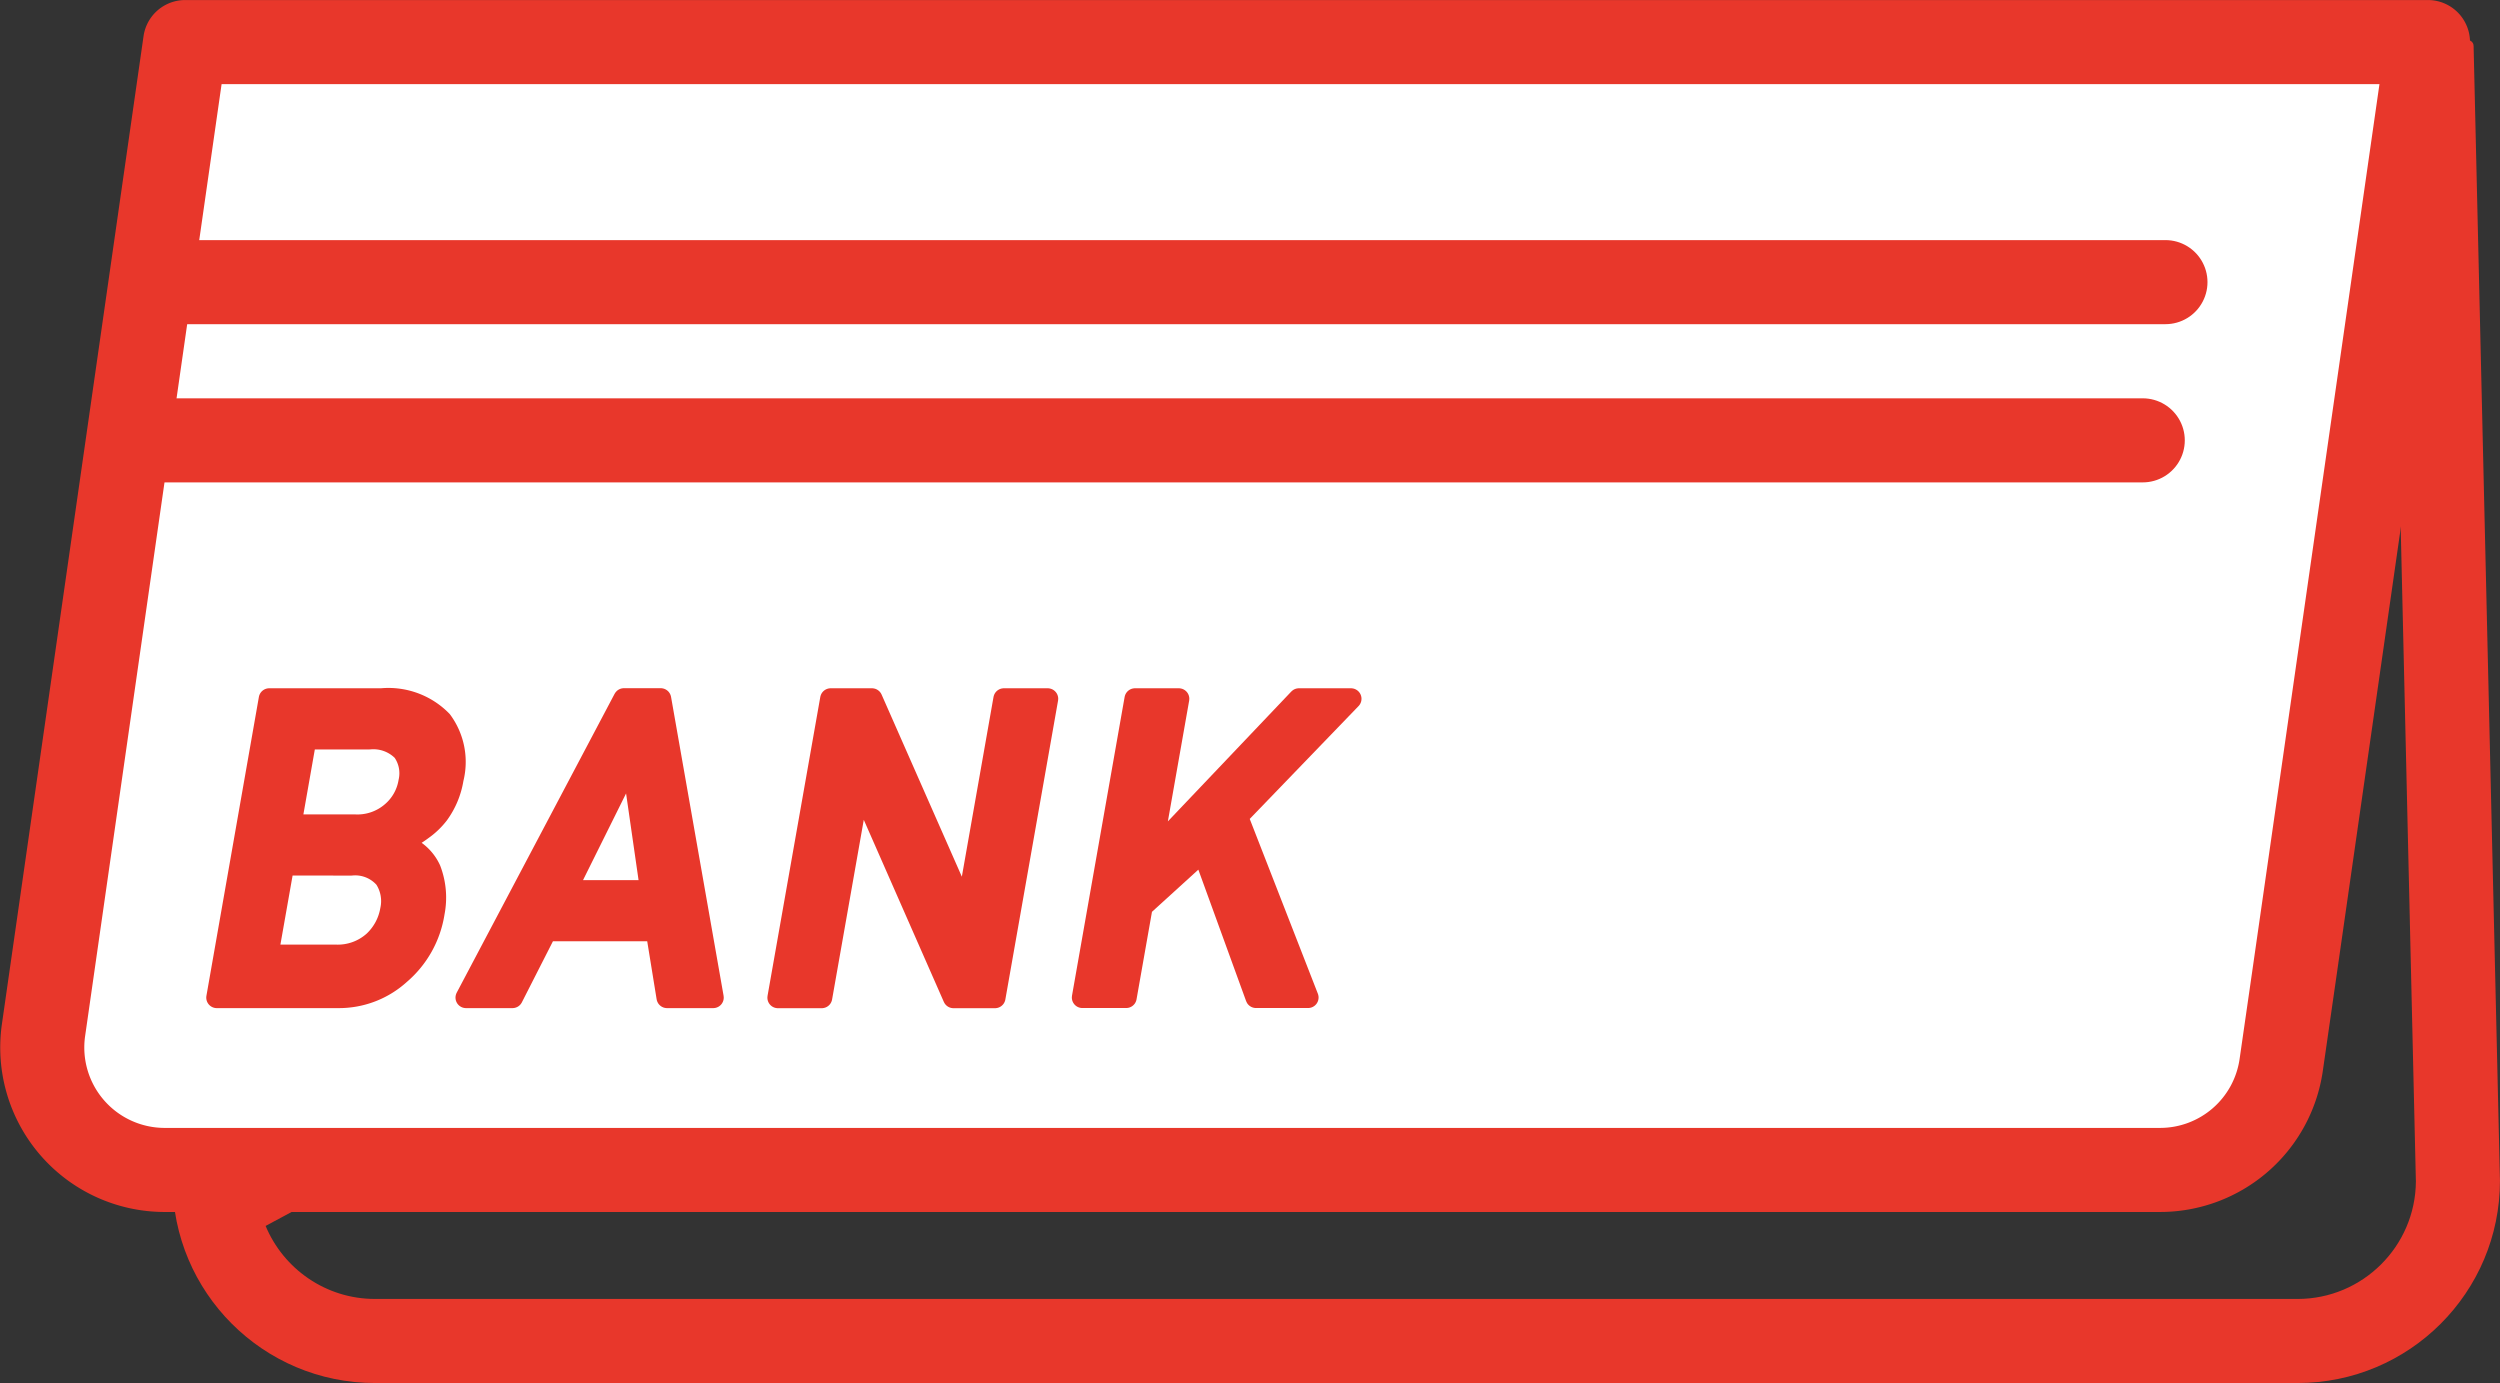 <svg xmlns="http://www.w3.org/2000/svg" width="59.475" height="32.903" viewBox="0 0 59.475 32.903">
  <rect x="0" y="0" width="59.475" height="32.903" fill="#333333" stroke="none"/>
  <g id="グループ_3114" data-name="グループ 3114" transform="translate(-402.802 -709.54)">
    <g id="パス_1761" data-name="パス 1761" transform="translate(406.907 714.032)" fill="none">
      <path d="M54.742-3.395,55.369,23.6a4.815,4.815,0,0,1-4.815,4.815H4.815A4.815,4.815,0,0,1,0,23.6S54.742-6.054,54.742-3.395Z" stroke="none"/>
      <path d="M 52.797 -1.014 C 52.378 -0.854 51.862 -0.646 51.23 -0.378 C 49.512 0.351 47.235 1.399 44.461 2.737 C 39.759 5.004 33.582 8.125 26.102 12.014 C 15.728 17.406 5.672 22.809 2.214 24.673 C 2.638 25.692 3.644 26.41 4.815 26.41 L 50.555 26.41 C 52.1 26.41 53.358 25.159 53.369 23.616 L 52.797 -1.014 M 54.449 -3.564 C 54.642 -3.564 54.742 -3.509 54.742 -3.395 L 55.369 23.596 C 55.369 26.255 53.214 28.41 50.555 28.41 L 4.815 28.41 C 2.156 28.41 0 26.255 0 23.596 C 0 23.596 50.14 -3.564 54.449 -3.564 Z" stroke="none" fill="#e8372b"/>
    </g>
    <path id="パス_1753" data-name="パス 1753" d="M1919.484,1144.482h-47.47a2.913,2.913,0,0,1-2.884-3.326l3.37-23.506h53.356l-3.191,22.252-.3,2.081A2.912,2.912,0,0,1,1919.484,1144.482Z" transform="translate(-1465.293 -407.109)" fill="#fff" stroke="#e8372b" stroke-linecap="round" stroke-linejoin="round" stroke-width="2"/>
    <g id="グループ_3112" data-name="グループ 3112" transform="translate(406.501 716.252)">
      <line id="線_61" data-name="線 61" x2="47.817" transform="translate(0 0)" fill="none" stroke="#e8372b" stroke-linecap="round" stroke-linejoin="round" stroke-width="2"/>
      <line id="線_62" data-name="線 62" x2="47.277" transform="translate(0 3.764)" fill="none" stroke="#e8372b" stroke-linecap="round" stroke-linejoin="round" stroke-width="2"/>
    </g>
    <g id="グループ_3113" data-name="グループ 3113" transform="translate(407.954 726.162)">
      <path id="パス_1754" data-name="パス 1754" d="M1876.312,1140.1h2.67a1.773,1.773,0,0,1,1.434.526,1.645,1.645,0,0,1,.27,1.38,1.95,1.95,0,0,1-.349.839,1.772,1.772,0,0,1-.376.361,2.8,2.8,0,0,1-.559.326l0,.02a1.094,1.094,0,0,1,.745.61,1.866,1.866,0,0,1,.088,1.029,2.4,2.4,0,0,1-.815,1.458,2.155,2.155,0,0,1-1.456.56h-2.9Zm.346,3.955-.378,2.143h1.61a1.278,1.278,0,0,0,.91-.328,1.331,1.331,0,0,0,.4-.743.982.982,0,0,0-.137-.753.931.931,0,0,0-.8-.318Zm.529-3-.36,2.045h1.508a1.247,1.247,0,0,0,.9-.309,1.206,1.206,0,0,0,.4-.715.908.908,0,0,0-.145-.731.977.977,0,0,0-.791-.29Z" transform="translate(-1875.059 -1140.098)" fill="#e8372b" stroke="#e8372b" stroke-linejoin="round" stroke-width="0.5"/>
      <path id="パス_1755" data-name="パス 1755" d="M1888.109,1145.619H1885.5l-.809,1.59h-1.106l3.757-7.111h.875l1.25,7.111h-1.1Zm-.13-.955-.448-3.111h-.02l-1.545,3.111Z" transform="translate(-1877.651 -1140.098)" fill="#e8372b" stroke="#e8372b" stroke-linejoin="round" stroke-width="0.5"/>
      <path id="パス_1756" data-name="パス 1756" d="M1895.505,1140.1h.983l2.228,5.056h.019l.891-5.056h1.043l-1.254,7.111h-.988l-2.223-5.056h-.019l-.892,5.056h-1.043Z" transform="translate(-1880.896 -1140.098)" fill="#e8372b" stroke="#e8372b" stroke-linejoin="round" stroke-width="0.5"/>
      <path id="パス_1757" data-name="パス 1757" d="M1905.909,1140.1h1.043l-.646,3.663h.021l3.482-3.663h1.239l-2.7,2.8,1.679,4.307h-1.239l-1.264-3.478-1.442,1.312-.382,2.166h-1.043Z" transform="translate(-1884.06 -1140.098)" fill="#e8372b" stroke="#e8372b" stroke-linejoin="round" stroke-width="0.5"/>
    </g>
  </g>
</svg>
